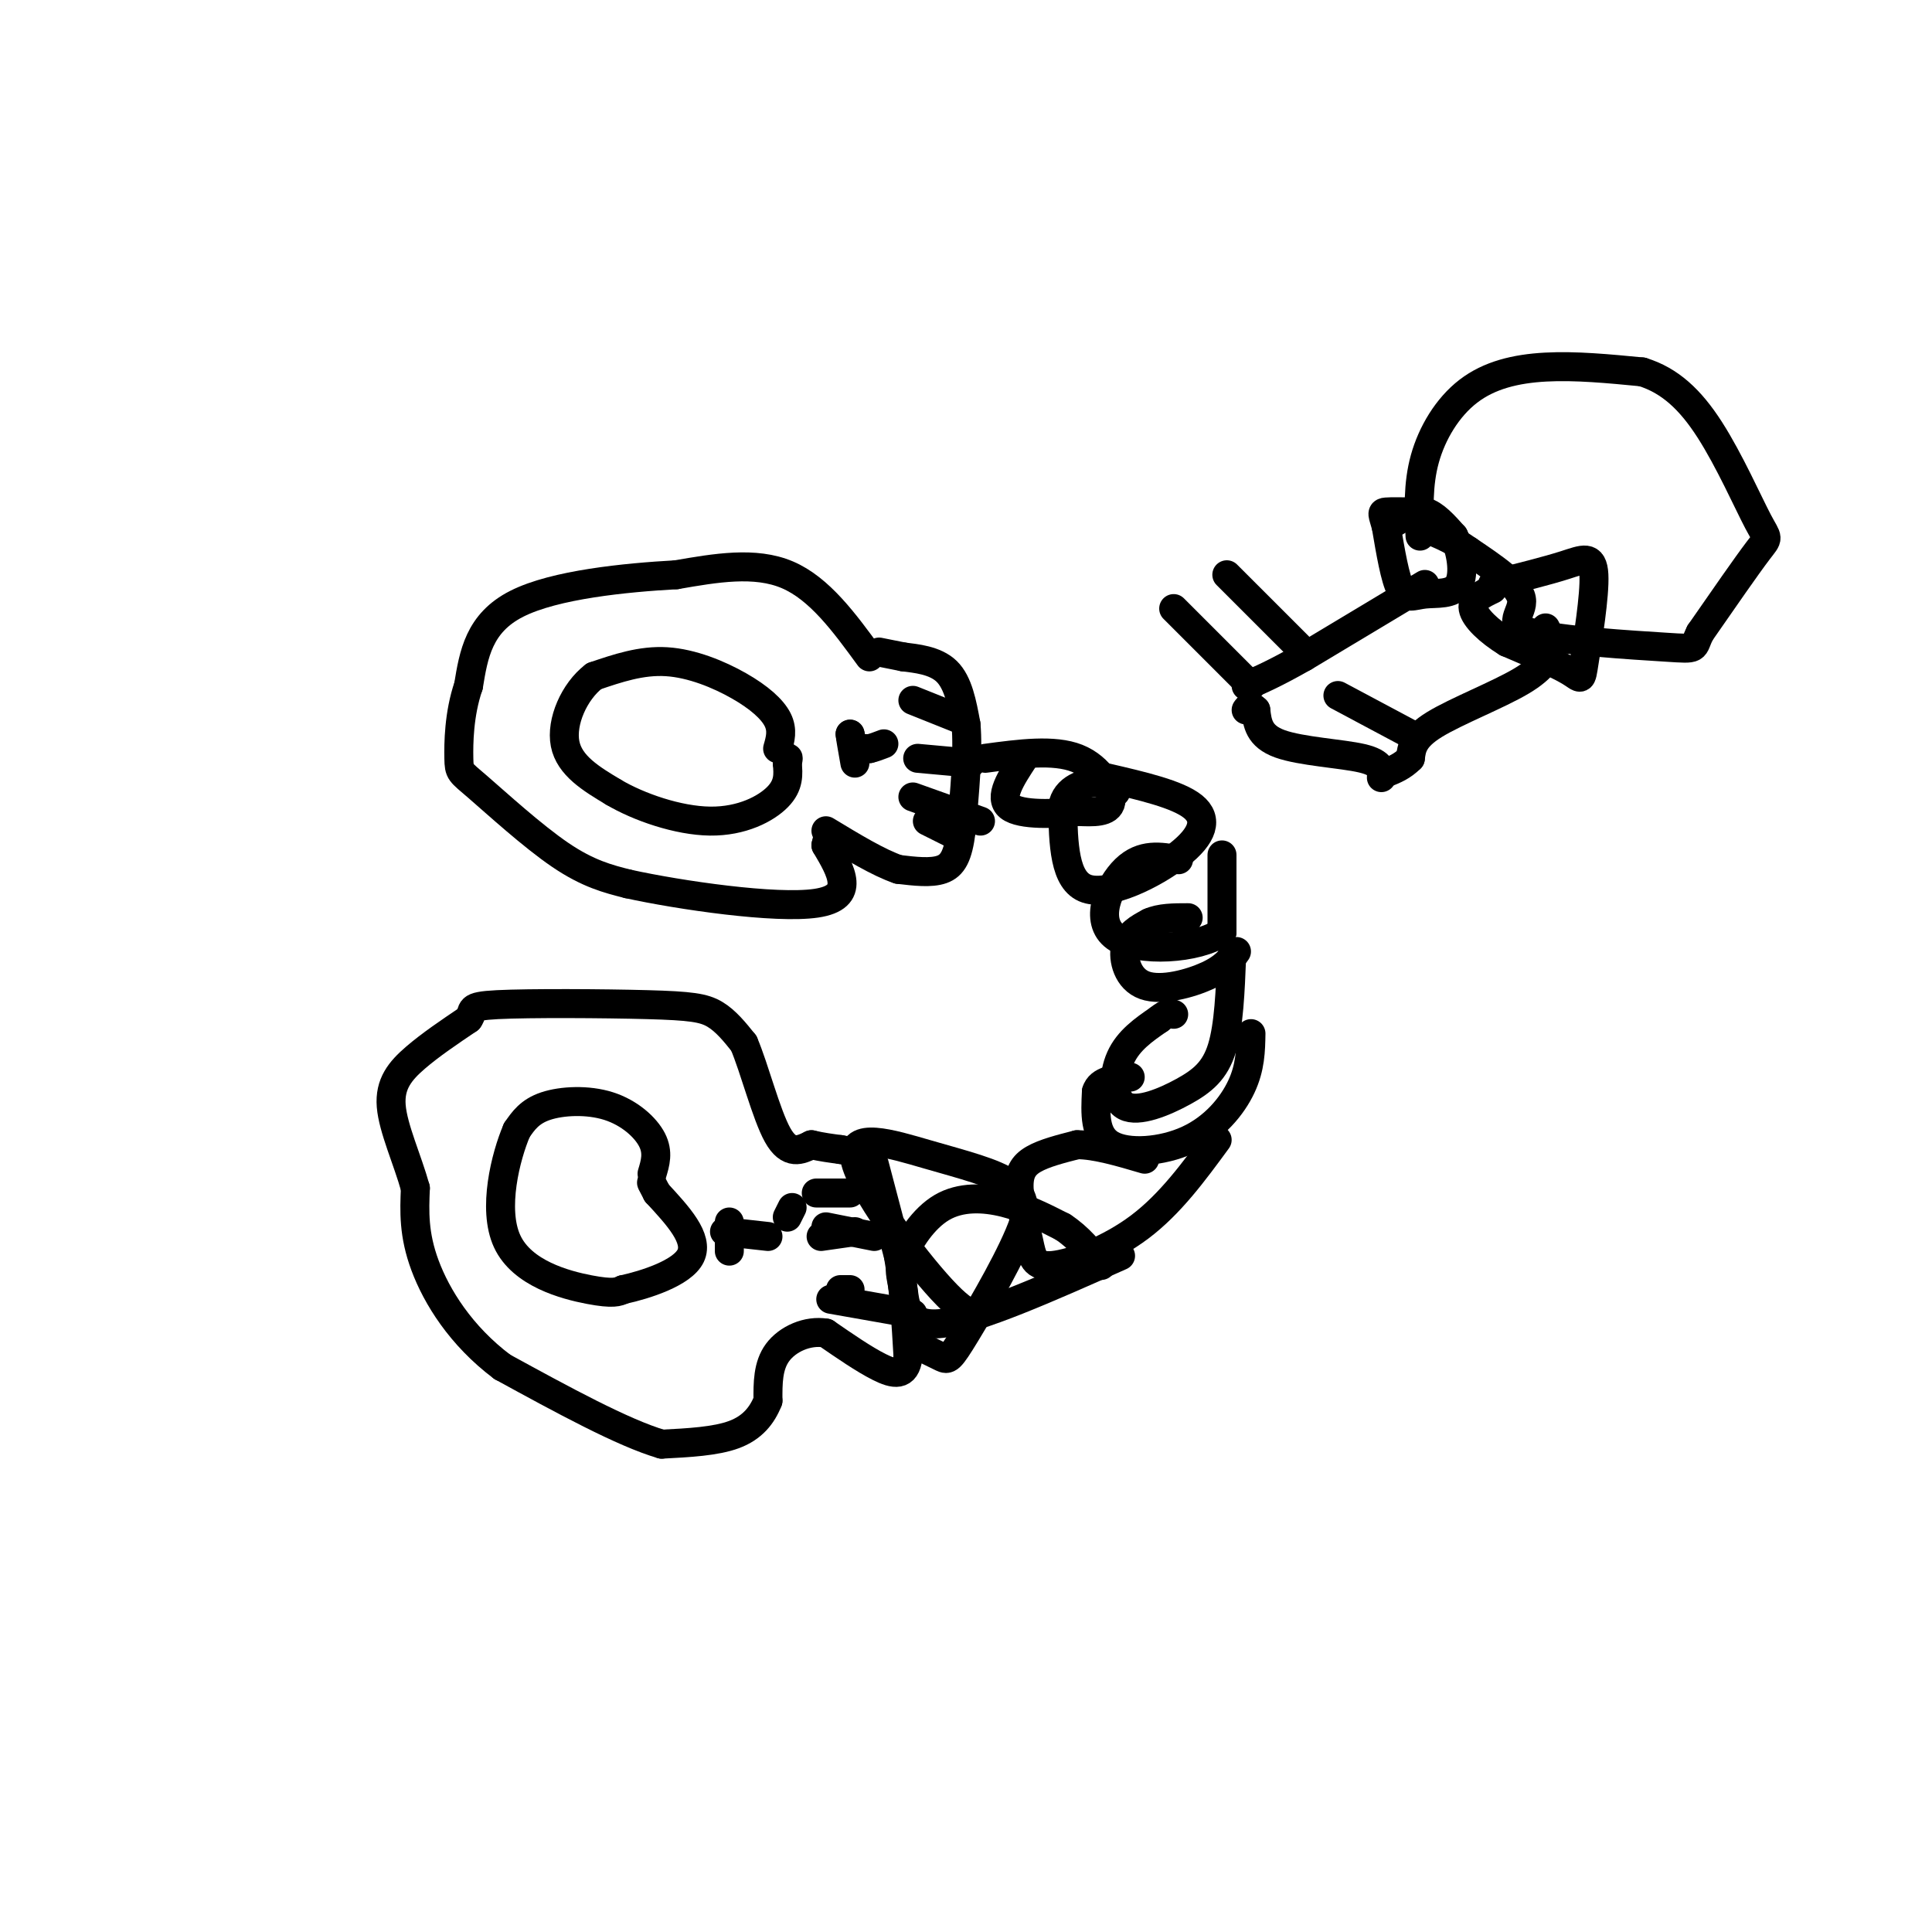 <svg viewBox='0 0 400 400' version='1.1' xmlns='http://www.w3.org/2000/svg' xmlns:xlink='http://www.w3.org/1999/xlink'><g fill='none' stroke='rgb(0,0,0)' stroke-width='6' stroke-linecap='round' stroke-linejoin='round'><path d='M161,155c0.548,-1.911 1.095,-3.821 0,-6c-1.095,-2.179 -3.833,-4.625 -8,-7c-4.167,-2.375 -9.762,-4.679 -15,-5c-5.238,-0.321 -10.119,1.339 -15,3'/><path d='M123,140c-4.111,3.133 -6.889,9.467 -6,14c0.889,4.533 5.444,7.267 10,10'/><path d='M127,164c5.262,3.119 13.417,5.917 20,6c6.583,0.083 11.595,-2.548 14,-5c2.405,-2.452 2.202,-4.726 2,-7'/><path d='M163,158c0.333,-1.333 0.167,-1.167 0,-1'/><path d='M180,136c-5.167,-7.083 -10.333,-14.167 -17,-17c-6.667,-2.833 -14.833,-1.417 -23,0'/><path d='M140,119c-10.467,0.578 -25.133,2.022 -33,6c-7.867,3.978 -8.933,10.489 -10,17'/><path d='M97,142c-2.016,5.868 -2.056,12.037 -2,15c0.056,2.963 0.207,2.721 4,6c3.793,3.279 11.226,10.080 17,14c5.774,3.920 9.887,4.960 14,6'/><path d='M130,183c10.756,2.356 30.644,5.244 39,4c8.356,-1.244 5.178,-6.622 2,-12'/><path d='M171,175c0.500,-2.333 0.750,-2.167 1,-2'/><path d='M182,135c0.000,0.000 5.000,1.000 5,1'/><path d='M187,136c2.600,0.333 6.600,0.667 9,3c2.400,2.333 3.200,6.667 4,11'/><path d='M200,150c0.500,5.500 -0.250,13.750 -1,22'/><path d='M199,172c-0.644,5.200 -1.756,7.200 -4,8c-2.244,0.800 -5.622,0.400 -9,0'/><path d='M186,180c-4.000,-1.333 -9.500,-4.667 -15,-8'/><path d='M204,157c7.089,-0.956 14.178,-1.911 19,0c4.822,1.911 7.378,6.689 7,9c-0.378,2.311 -3.689,2.156 -7,2'/><path d='M223,168c-4.333,0.533 -11.667,0.867 -14,-1c-2.333,-1.867 0.333,-5.933 3,-10'/><path d='M229,161c7.411,1.714 14.821,3.429 18,6c3.179,2.571 2.125,6.000 -3,10c-5.125,4.000 -14.321,8.571 -19,7c-4.679,-1.571 -4.839,-9.286 -5,-17'/><path d='M220,167c0.600,-3.844 4.600,-4.956 7,-5c2.400,-0.044 3.200,0.978 4,2'/><path d='M253,177c0.000,0.000 0.000,16.000 0,16'/><path d='M253,193c-4.964,3.512 -17.375,4.292 -22,1c-4.625,-3.292 -1.464,-10.655 2,-14c3.464,-3.345 7.232,-2.673 11,-2'/><path d='M256,197c-1.214,1.679 -2.429,3.357 -6,5c-3.571,1.643 -9.500,3.250 -13,2c-3.500,-1.250 -4.571,-5.357 -4,-8c0.571,-2.643 2.786,-3.821 5,-5'/><path d='M238,191c2.167,-1.000 5.083,-1.000 8,-1'/><path d='M255,198c-0.282,7.169 -0.565,14.338 -2,19c-1.435,4.662 -4.024,6.817 -8,9c-3.976,2.183 -9.340,4.396 -12,3c-2.660,-1.396 -2.617,-6.399 -1,-10c1.617,-3.601 4.809,-5.801 8,-8'/><path d='M240,211c1.833,-1.500 2.417,-1.250 3,-1'/><path d='M259,214c-0.060,3.500 -0.119,7.000 -2,11c-1.881,4.000 -5.583,8.500 -11,11c-5.417,2.500 -12.548,3.000 -16,1c-3.452,-2.000 -3.226,-6.500 -3,-11'/><path d='M227,226c0.667,-2.333 3.833,-2.667 7,-3'/><path d='M252,236c-4.857,6.628 -9.714,13.256 -16,18c-6.286,4.744 -14.002,7.606 -18,8c-3.998,0.394 -4.278,-1.678 -5,-5c-0.722,-3.322 -1.887,-7.894 -2,-11c-0.113,-3.106 0.825,-4.744 3,-6c2.175,-1.256 5.588,-2.128 9,-3'/><path d='M223,237c3.833,0.000 8.917,1.500 14,3'/><path d='M232,260c-14.774,6.574 -29.549,13.149 -37,14c-7.451,0.851 -7.579,-4.021 -8,-7c-0.421,-2.979 -1.133,-4.067 0,-7c1.133,-2.933 4.113,-7.713 8,-10c3.887,-2.287 8.682,-2.082 13,-1c4.318,1.082 8.159,3.041 12,5'/><path d='M220,254c3.333,2.167 5.667,5.083 8,8'/><path d='M204,271c-1.442,1.301 -2.884,2.603 -9,-4c-6.116,-6.603 -16.907,-21.110 -18,-27c-1.093,-5.890 7.514,-3.163 15,-1c7.486,2.163 13.853,3.761 17,6c3.147,2.239 3.073,5.120 3,8'/><path d='M212,253c-2.024,6.107 -8.583,17.375 -12,23c-3.417,5.625 -3.690,5.607 -5,5c-1.310,-0.607 -3.655,-1.804 -6,-3'/><path d='M181,241c0.000,0.000 5.000,19.000 5,19'/><path d='M186,260c1.167,6.667 1.583,13.833 2,21'/><path d='M188,281c-0.533,4.022 -2.867,3.578 -6,2c-3.133,-1.578 -7.067,-4.289 -11,-7'/><path d='M171,276c-3.844,-0.644 -7.956,1.244 -10,4c-2.044,2.756 -2.022,6.378 -2,10'/><path d='M159,290c-1.200,3.022 -3.200,5.578 -7,7c-3.800,1.422 -9.400,1.711 -15,2'/><path d='M137,299c-8.000,-2.333 -20.500,-9.167 -33,-16'/><path d='M104,283c-8.600,-6.444 -13.600,-14.556 -16,-21c-2.400,-6.444 -2.200,-11.222 -2,-16'/><path d='M86,246c-1.607,-5.821 -4.625,-12.375 -5,-17c-0.375,-4.625 1.893,-7.321 5,-10c3.107,-2.679 7.054,-5.339 11,-8'/><path d='M97,211c1.386,-1.904 -0.649,-2.665 6,-3c6.649,-0.335 21.982,-0.244 31,0c9.018,0.244 11.719,0.641 14,2c2.281,1.359 4.140,3.679 6,6'/><path d='M154,216c2.178,5.067 4.622,14.733 7,19c2.378,4.267 4.689,3.133 7,2'/><path d='M168,237c2.167,0.500 4.083,0.750 6,1'/><path d='M174,238c1.000,0.167 0.500,0.083 0,0'/><path d='M135,243c0.667,-2.196 1.333,-4.393 0,-7c-1.333,-2.607 -4.667,-5.625 -9,-7c-4.333,-1.375 -9.667,-1.107 -13,0c-3.333,1.107 -4.667,3.054 -6,5'/><path d='M107,234c-2.310,5.381 -5.083,16.333 -2,23c3.083,6.667 12.024,9.048 17,10c4.976,0.952 5.988,0.476 7,0'/><path d='M129,267c4.511,-0.978 12.289,-3.422 14,-7c1.711,-3.578 -2.644,-8.289 -7,-13'/><path d='M136,247c-1.333,-2.500 -1.167,-2.250 -1,-2'/><path d='M169,247c0.000,0.000 7.000,0.000 7,0'/><path d='M171,254c0.000,0.000 10.000,2.000 10,2'/><path d='M174,267c0.000,0.000 2.000,0.000 2,0'/><path d='M164,250c0.000,0.000 -1.000,2.000 -1,2'/><path d='M189,145c0.000,0.000 10.000,4.000 10,4'/><path d='M190,157c0.000,0.000 11.000,1.000 11,1'/><path d='M189,165c0.000,0.000 14.000,5.000 14,5'/><path d='M192,170c0.000,0.000 6.000,3.000 6,3'/><path d='M170,256c0.000,0.000 7.000,-1.000 7,-1'/><path d='M172,269c0.000,0.000 17.000,3.000 17,3'/><path d='M178,155c0.000,0.000 2.000,0.000 2,0'/><path d='M180,155c0.833,-0.167 1.917,-0.583 3,-1'/><path d='M177,156c0.000,0.000 -1.000,-4.000 -1,-4'/><path d='M176,152c0.000,0.333 0.500,3.167 1,6'/><path d='M151,253c0.000,2.833 0.000,5.667 0,6c0.000,0.333 0.000,-1.833 0,-4'/><path d='M151,255c0.000,-0.667 0.000,-0.333 0,0'/><path d='M150,255c0.000,0.000 9.000,1.000 9,1'/><path d='M289,108c2.000,-1.250 4.000,-2.500 6,-2c2.000,0.500 4.000,2.750 6,5'/><path d='M301,111c1.509,2.943 2.281,7.799 1,10c-1.281,2.201 -4.614,1.746 -7,2c-2.386,0.254 -3.825,1.215 -5,-1c-1.175,-2.215 -2.088,-7.608 -3,-13'/><path d='M287,109c-0.733,-2.689 -1.067,-2.911 0,-3c1.067,-0.089 3.533,-0.044 6,0'/><path d='M295,121c0.000,0.000 -25.000,15.000 -25,15'/><path d='M270,136c-6.167,3.500 -9.083,4.750 -12,6'/><path d='M259,142c0.000,0.000 -16.000,-16.000 -16,-16'/><path d='M269,134c0.000,0.000 -15.000,-15.000 -15,-15'/><path d='M294,111c-0.238,-5.333 -0.476,-10.667 1,-16c1.476,-5.333 4.667,-10.667 9,-14c4.333,-3.333 9.810,-4.667 16,-5c6.190,-0.333 13.095,0.333 20,1'/><path d='M340,77c5.697,1.762 9.939,5.668 14,12c4.061,6.332 7.939,15.089 10,19c2.061,3.911 2.303,2.974 0,6c-2.303,3.026 -7.152,10.013 -12,17'/><path d='M352,131c-1.742,3.411 -0.096,3.440 -7,3c-6.904,-0.440 -22.359,-1.349 -28,-3c-5.641,-1.651 -1.469,-4.043 -2,-7c-0.531,-2.957 -5.766,-6.478 -11,-10'/><path d='M304,114c-3.500,-2.500 -6.750,-3.750 -10,-5'/><path d='M309,121c5.603,-1.397 11.206,-2.794 15,-4c3.794,-1.206 5.780,-2.220 6,2c0.220,4.220 -1.325,13.675 -2,18c-0.675,4.325 -0.478,3.522 -3,2c-2.522,-1.522 -7.761,-3.761 -13,-6'/><path d='M312,133c-3.756,-2.311 -6.644,-5.089 -7,-7c-0.356,-1.911 1.822,-2.956 4,-4'/><path d='M320,130c0.595,1.125 1.190,2.250 1,4c-0.190,1.750 -1.167,4.125 -6,7c-4.833,2.875 -13.524,6.250 -18,9c-4.476,2.750 -4.738,4.875 -5,7'/><path d='M292,157c-1.667,1.667 -3.333,2.333 -5,3'/><path d='M286,161c0.089,-1.511 0.178,-3.022 -4,-4c-4.178,-0.978 -12.622,-1.422 -17,-3c-4.378,-1.578 -4.689,-4.289 -5,-7'/><path d='M260,147c-1.167,-1.167 -1.583,-0.583 -2,0'/><path d='M292,152c0.000,0.000 -15.000,-8.000 -15,-8'/></g>
</svg>